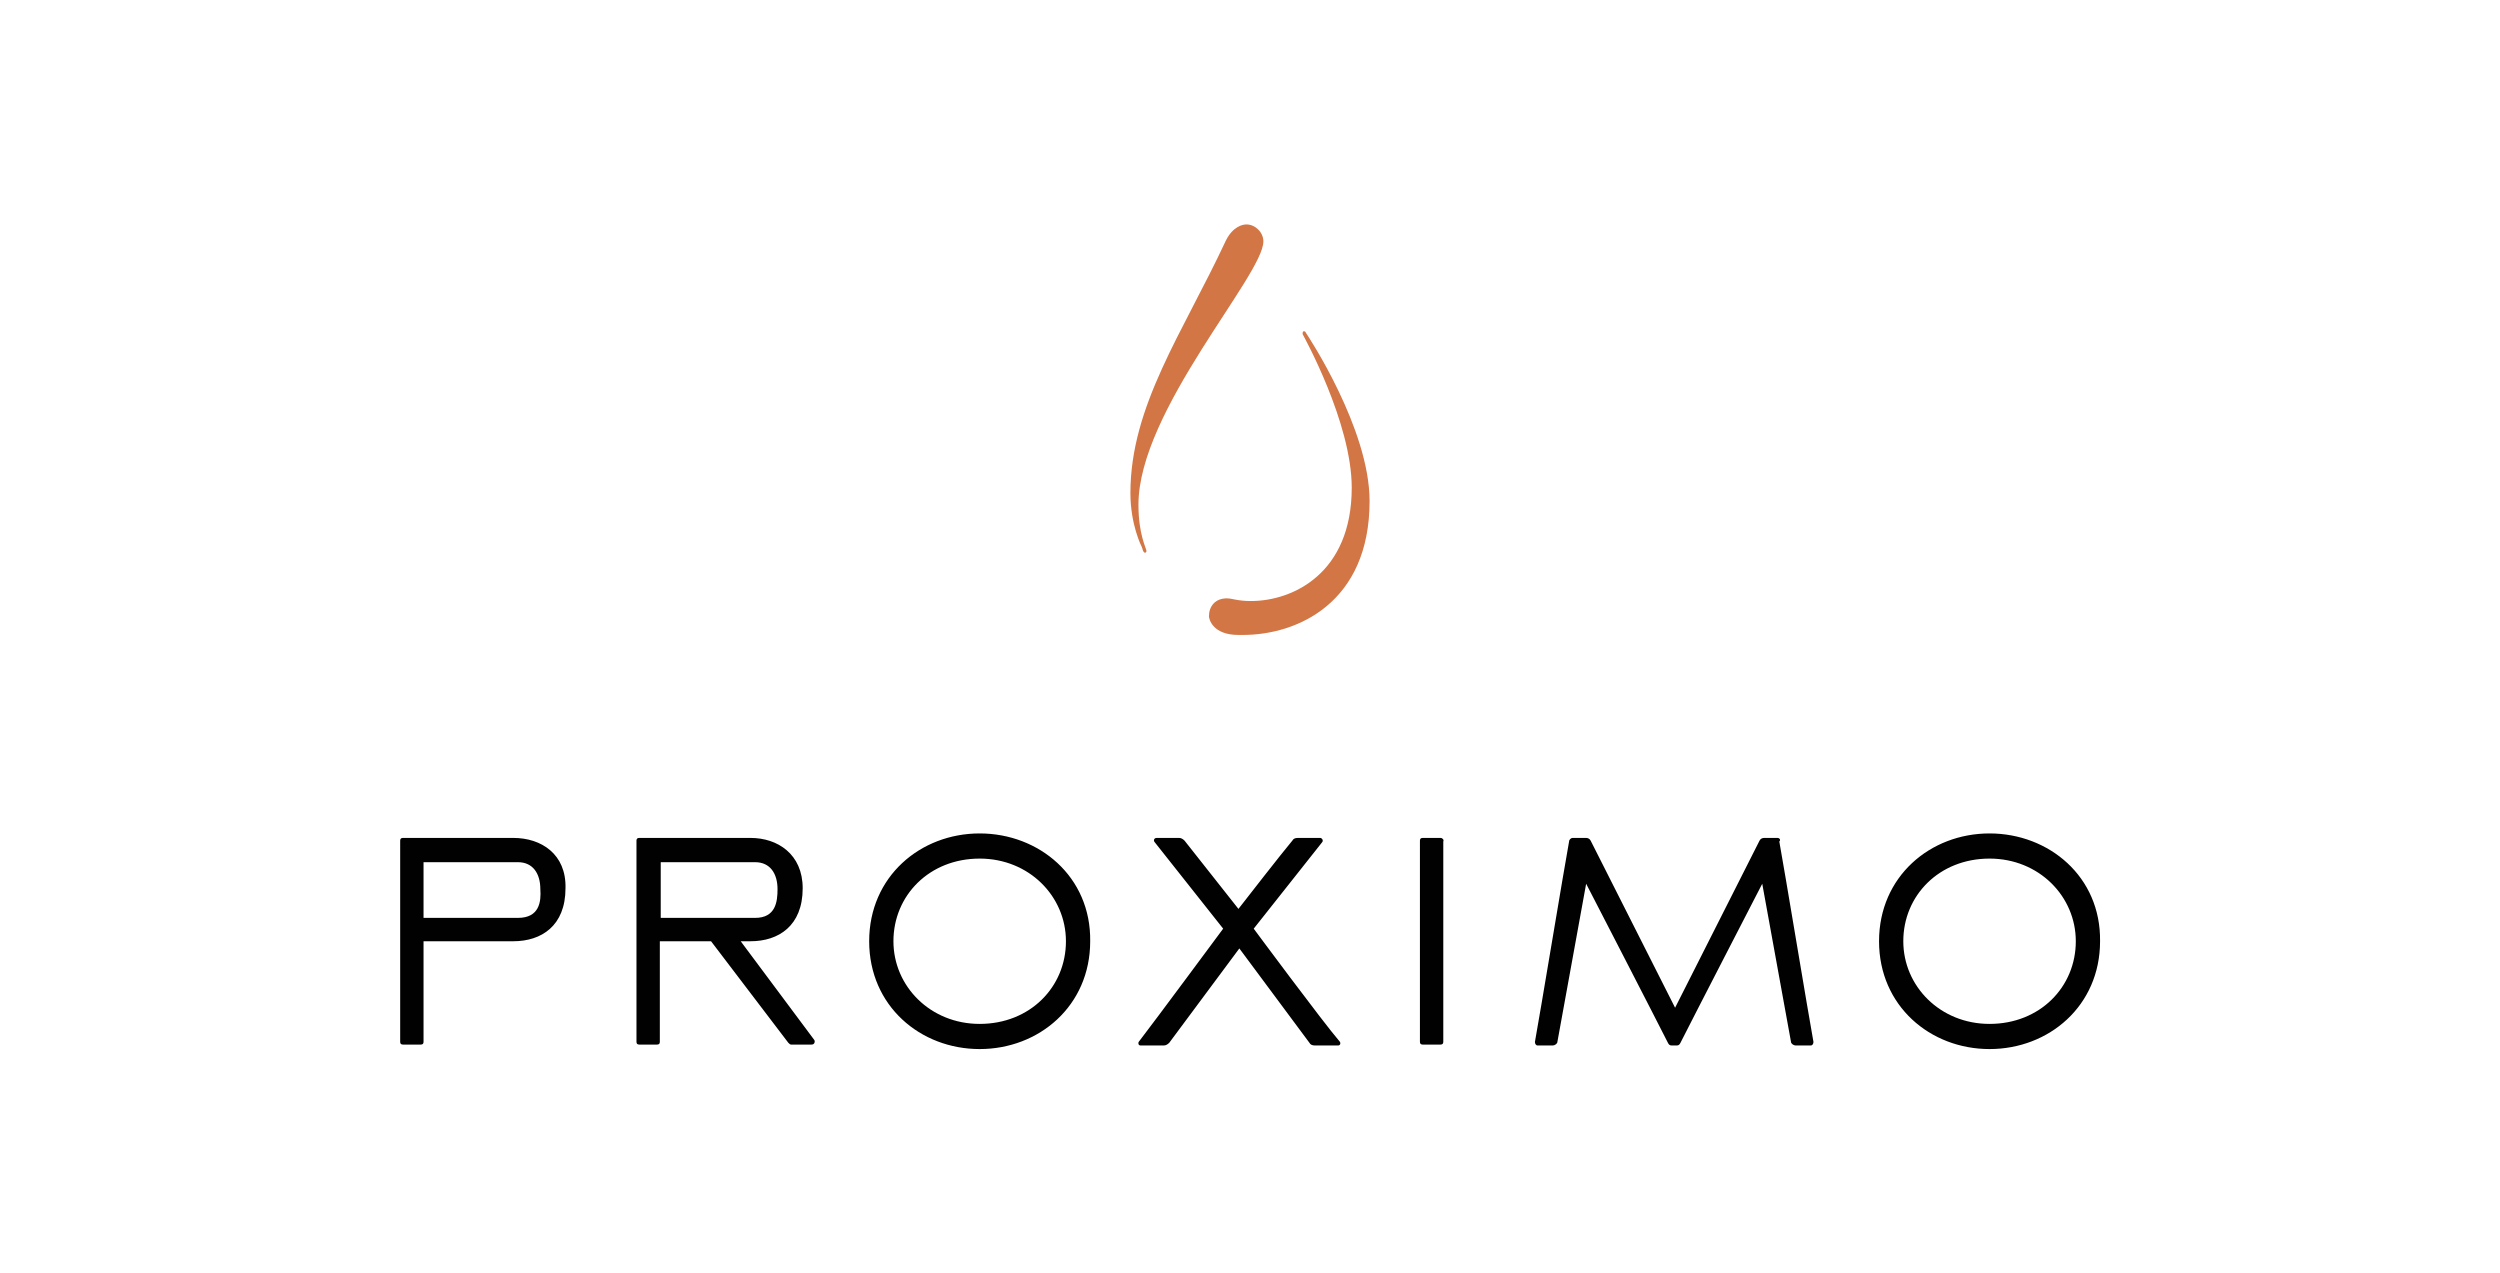 <?xml version="1.0" encoding="UTF-8" standalone="no"?>
<!DOCTYPE svg PUBLIC "-//W3C//DTD SVG 1.1//EN" "http://www.w3.org/Graphics/SVG/1.1/DTD/svg11.dtd">
<svg width="100%" height="100%" viewBox="0 0 746 380" version="1.1" xmlns="http://www.w3.org/2000/svg" xmlns:xlink="http://www.w3.org/1999/xlink" xml:space="preserve" xmlns:serif="http://www.serif.com/" style="fill-rule:evenodd;clip-rule:evenodd;stroke-linejoin:round;stroke-miterlimit:2;">
    <rect id="Artboard1" x="0" y="0" width="746" height="380" style="fill:none;"/>
    <g id="Artboard11" serif:id="Artboard1">
        <g transform="matrix(2.663,0,0,2.663,328.261,55.519)">
            <path d="M4.9,41C5,41 5,41.1 4.9,41L5,41.1C5.1,41.1 5.2,41 5.2,40.9C5.2,40.6 4.3,39.1 4.3,35.7C4.3,25.2 18.3,10 18.3,6.2C18.3,5.2 17.4,4.3 16.4,4.3C16,4.3 14.9,4.5 14.1,6.1C9.3,16.4 3.4,24.6 3.4,34.4C3.4,37.9 4.6,40.3 4.7,40.5C4.8,40.8 4.8,40.9 4.9,41ZM22.9,16.3C22.9,16.2 22.8,16.2 22.9,16.3C22.8,16.2 22.8,16.3 22.8,16.3C22.7,16.3 22.7,16.4 22.7,16.5L22.7,16.6C22.8,16.8 28.2,26.5 28.2,33.8C28.2,43.4 21.6,46.5 16.9,46.5C15.4,46.5 14.8,46.2 14.2,46.2C12.9,46.2 12.2,47.1 12.2,48.2C12.2,48.5 12.6,50.3 15.5,50.3L16,50.3C22.1,50.3 30.2,46.7 30.2,35.3C30.2,27.2 23.3,16.8 23.1,16.5C23,16.3 23,16.3 22.9,16.3Z" style="fill:rgb(210,118,69);fill-rule:nonzero;"/>
        </g>
        <g transform="matrix(2.681,0,0,2.681,-26.433,204.996)">
            <path d="M118.9,16.3C112.3,16.3 106.6,21.1 106.6,28.3C106.6,35.5 112.3,40.3 118.9,40.3C125.5,40.3 131.2,35.5 131.2,28.3C131.3,21.1 125.5,16.3 118.9,16.3ZM118.9,37.5C113.4,37.5 109.3,33.3 109.3,28.3C109.3,23.2 113.3,19.1 118.9,19.1C124.4,19.1 128.5,23.3 128.5,28.3C128.5,33.4 124.5,37.5 118.9,37.5ZM67,16.8L54.7,16.8C54.5,16.8 54.4,16.9 54.4,17.1L54.4,39.5C54.4,39.7 54.5,39.8 54.7,39.8L56.7,39.8C56.9,39.8 57,39.7 57,39.5L57,28.3L67,28.3C70.1,28.3 72.8,26.6 72.8,22.4C72.9,18.6 70.1,16.8 67,16.8ZM67.5,25.7L57,25.7L57,19.5L67.5,19.5C69.2,19.5 70,20.8 70,22.5C70.1,23.9 69.9,25.7 67.5,25.7ZM170.2,16.8L168.2,16.8C168,16.8 167.9,16.9 167.9,17.1L167.9,39.5C167.9,39.7 168,39.8 168.2,39.8L170.2,39.8C170.4,39.8 170.5,39.7 170.5,39.5L170.5,17.2C170.6,17 170.4,16.8 170.2,16.8ZM231.3,16.3C224.7,16.3 219,21.1 219,28.3C219,35.5 224.7,40.3 231.3,40.3C237.9,40.3 243.6,35.5 243.6,28.3C243.7,21.1 237.9,16.3 231.3,16.3ZM231.3,37.5C225.8,37.5 221.7,33.3 221.7,28.3C221.7,23.2 225.7,19.1 231.3,19.1C236.8,19.1 240.9,23.3 240.9,28.3C240.9,33.4 236.9,37.5 231.3,37.5ZM149.4,26.9L157,17.3C157.2,17.1 157,16.8 156.8,16.8L154.3,16.8C154,16.8 153.8,16.9 153.7,17.1C152.6,18.4 148.4,23.8 147.7,24.7C147,23.8 142.8,18.5 141.7,17.1C141.5,16.9 141.3,16.8 141.1,16.8L138.6,16.8C138.3,16.8 138.2,17.1 138.4,17.3L146,26.9C146,26.9 138.3,37.3 136.6,39.5C136.5,39.7 136.6,39.9 136.8,39.9L139.4,39.9C139.6,39.9 139.8,39.8 140,39.6L147.8,29.1L155.6,39.6C155.7,39.8 155.9,39.9 156.2,39.9L158.8,39.9C159,39.9 159.1,39.7 159,39.5C157.1,37.3 149.4,26.9 149.4,26.9ZM92.3,28.3L93.4,28.3C96.5,28.3 99.2,26.6 99.2,22.4C99.2,18.6 96.4,16.8 93.4,16.8L81,16.8C80.8,16.8 80.7,16.9 80.7,17.1L80.7,39.5C80.7,39.7 80.8,39.8 81,39.8L83,39.8C83.2,39.8 83.3,39.7 83.3,39.5L83.3,28.3L89,28.3L97.6,39.6C97.7,39.7 97.8,39.8 97.9,39.8L100.2,39.8C100.5,39.8 100.6,39.5 100.5,39.3L92.3,28.3ZM83.4,25.7L83.4,19.5L93.9,19.5C95.6,19.5 96.4,20.8 96.4,22.5C96.4,23.9 96.2,25.7 93.9,25.7L83.4,25.7ZM207.7,16.8L206.2,16.8C206,16.8 205.8,16.9 205.7,17.1L196.3,35.7L186.9,17.1C186.8,16.9 186.6,16.8 186.4,16.8L184.9,16.8C184.7,16.8 184.5,17 184.5,17.2C184,19.9 181.2,36.8 180.7,39.5C180.7,39.7 180.8,39.9 181,39.9L182.7,39.9C182.9,39.9 183.2,39.7 183.2,39.5C183.7,36.8 186.4,21.9 186.4,21.9C186.4,21.9 194.4,37.4 195.5,39.6C195.6,39.8 195.7,39.9 195.9,39.9L196.5,39.9C196.7,39.9 196.8,39.8 196.9,39.6C198,37.4 206,21.9 206,21.9C206,21.9 208.7,36.8 209.2,39.5C209.2,39.7 209.5,39.9 209.7,39.9L211.4,39.9C211.6,39.9 211.7,39.7 211.7,39.5C211.2,36.8 208.4,19.9 207.9,17.2C208.1,17 207.9,16.8 207.7,16.8Z" style="fill:rgb(1,1,1);fill-rule:nonzero;"/>
        </g>
    </g>
</svg>
